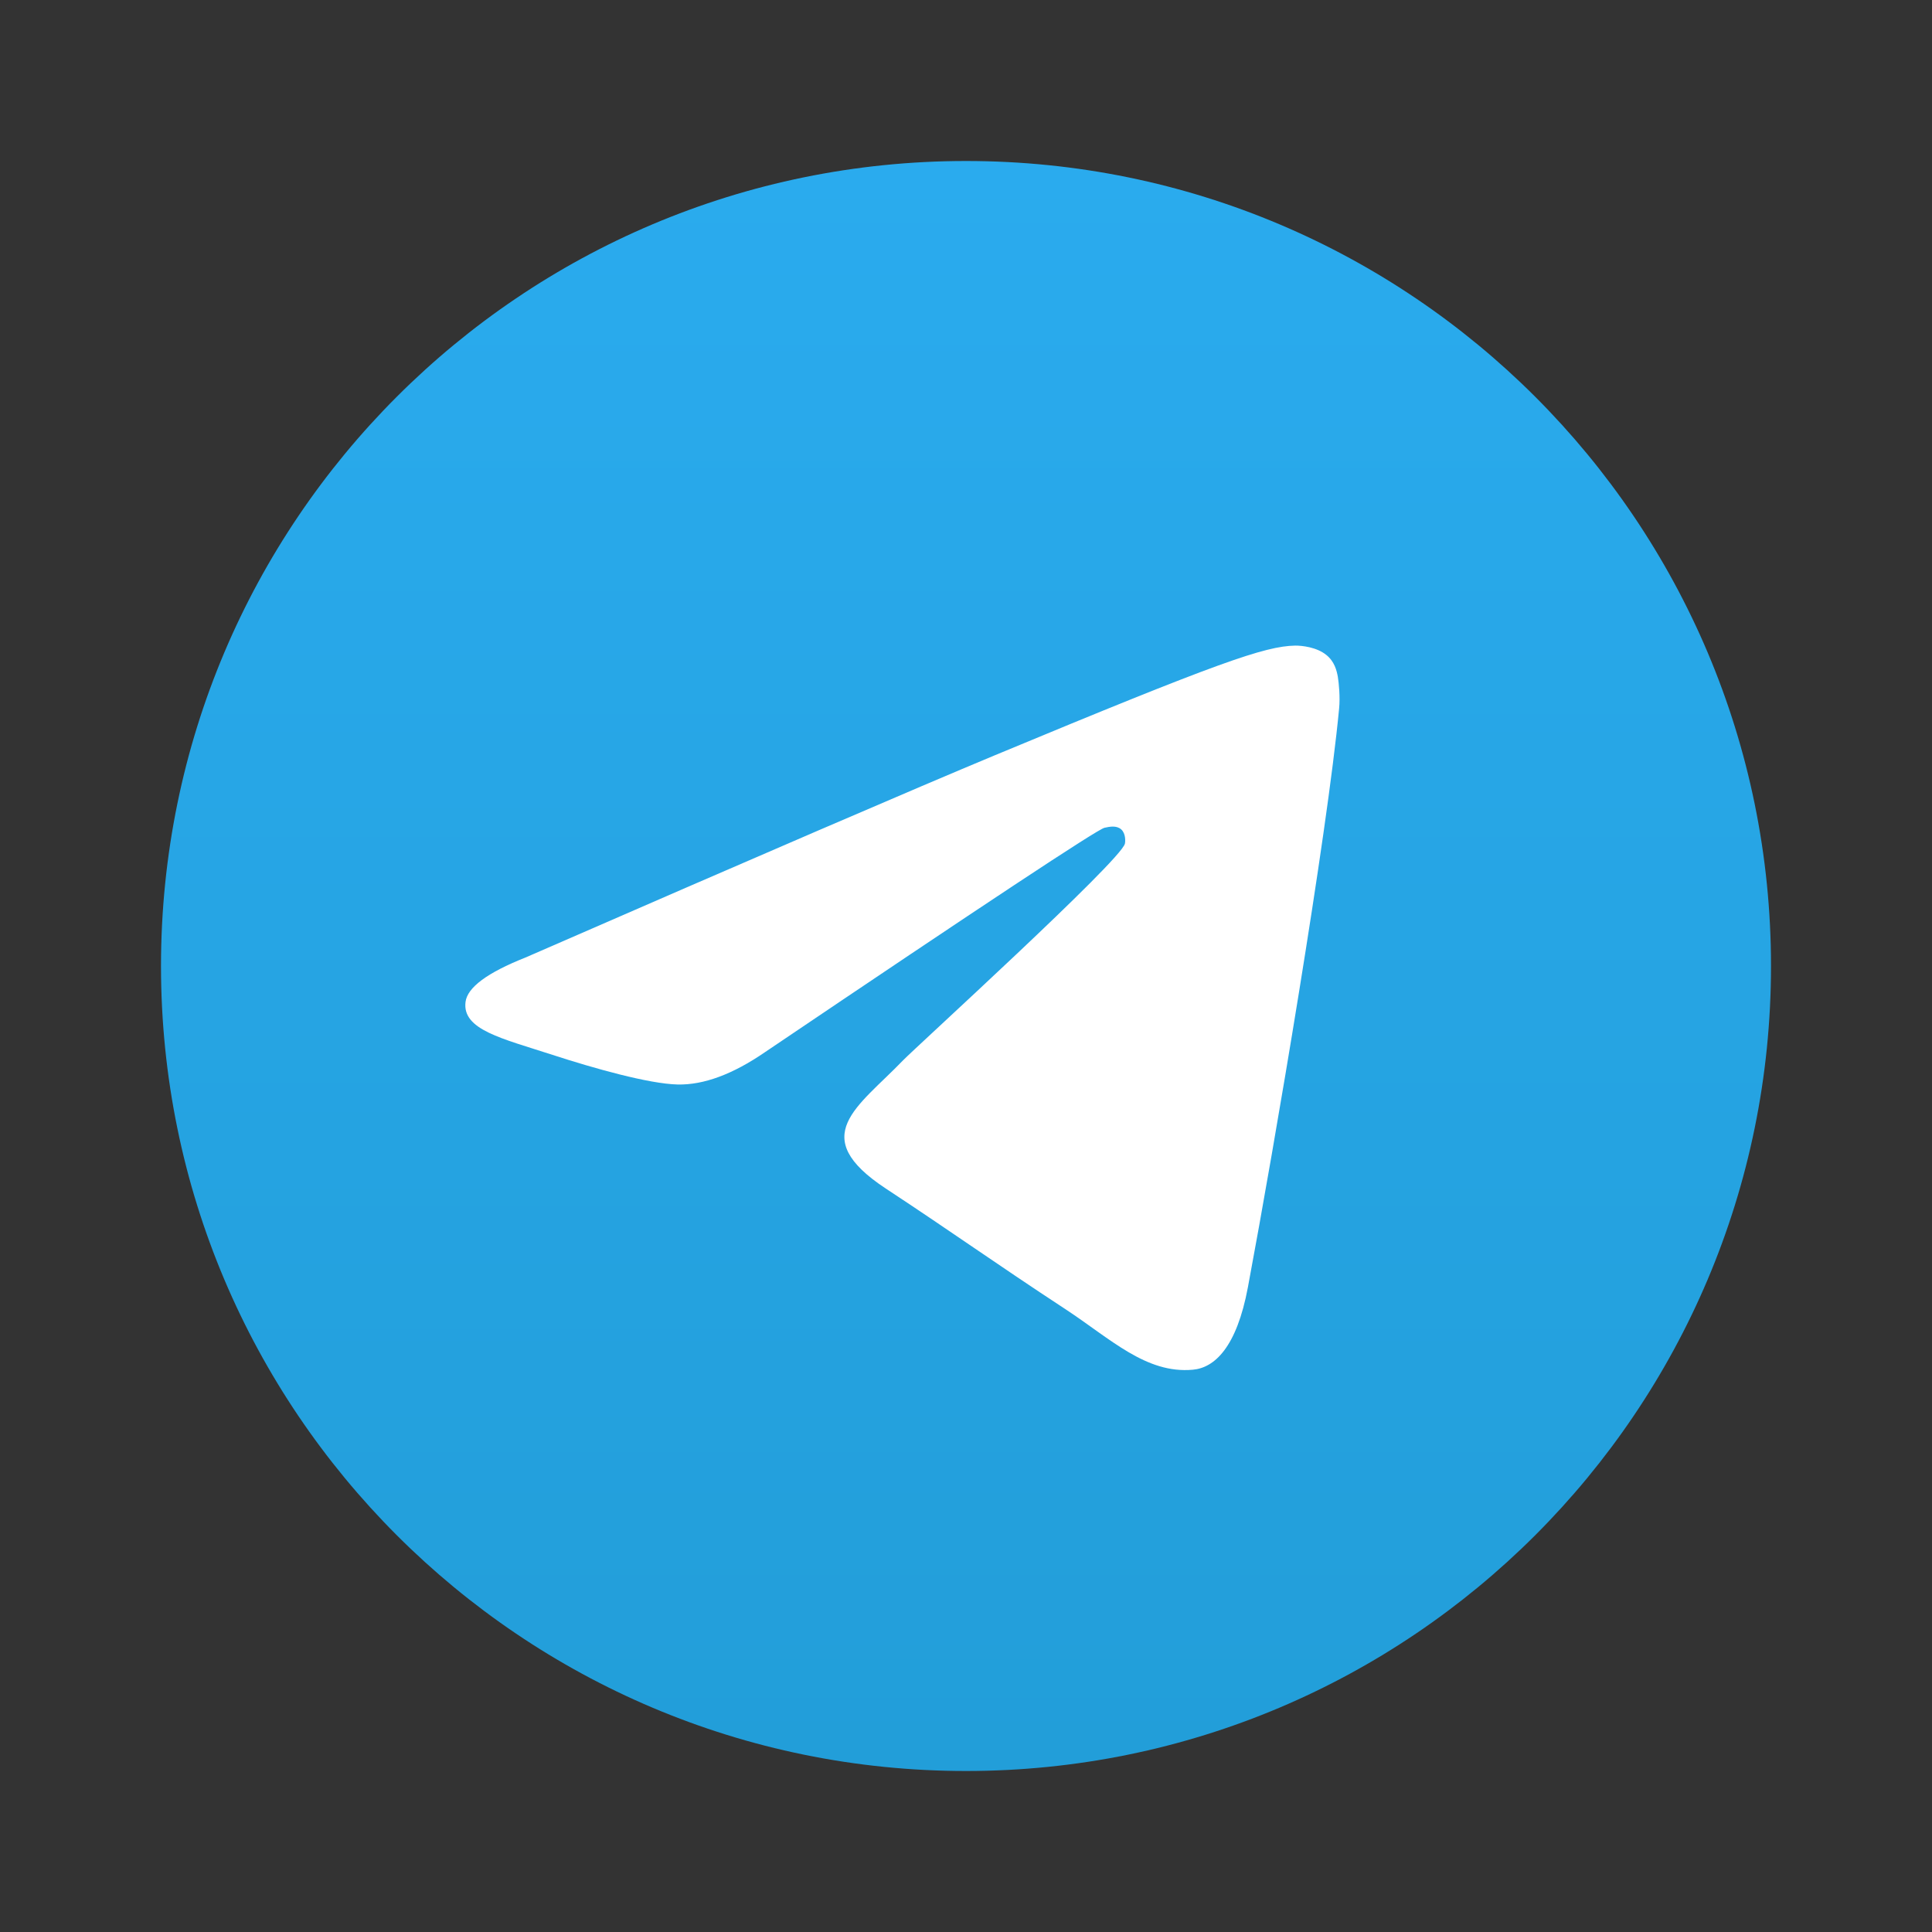 <svg width="24" height="24" viewBox="0 0 24 24" fill="none" xmlns="http://www.w3.org/2000/svg">
<rect x="0" y="0" width="24" height="24" fill="#333333" stroke="none"/>
<path d="M12 22C17.523 22 22 17.523 22 12C22 6.477 17.523 2 12 2C6.477 2 2 6.477 2 12C2 17.523 6.477 22 12 22Z" fill="url(#paint0_linear_2118_20478)"/>
<path fill-rule="evenodd" clip-rule="evenodd" d="M6.527 11.895C9.442 10.624 11.386 9.787 12.359 9.382C15.136 8.227 15.713 8.027 16.089 8.02C16.172 8.019 16.357 8.039 16.476 8.136C16.578 8.218 16.605 8.329 16.619 8.407C16.632 8.485 16.649 8.662 16.635 8.801C16.485 10.382 15.834 14.219 15.502 15.99C15.362 16.74 15.086 16.991 14.819 17.015C14.238 17.069 13.797 16.632 13.235 16.263C12.355 15.686 11.858 15.327 11.003 14.764C10.016 14.113 10.656 13.756 11.219 13.171C11.366 13.018 13.925 10.691 13.974 10.48C13.98 10.454 13.986 10.355 13.928 10.303C13.869 10.251 13.783 10.269 13.72 10.283C13.632 10.303 12.226 11.232 9.502 13.071C9.103 13.345 8.742 13.479 8.418 13.472C8.061 13.464 7.374 13.27 6.864 13.104C6.237 12.9 5.74 12.793 5.783 12.447C5.805 12.267 6.053 12.083 6.527 11.895Z" fill="white"/>
<defs>
<linearGradient id="paint0_linear_2118_20478" x1="12" y1="2" x2="12" y2="21.852" gradientUnits="userSpaceOnUse">
<stop stop-color="#2AABEE"/>
<stop offset="1" stop-color="#229ED9"/>
</linearGradient>
</defs>
</svg>
